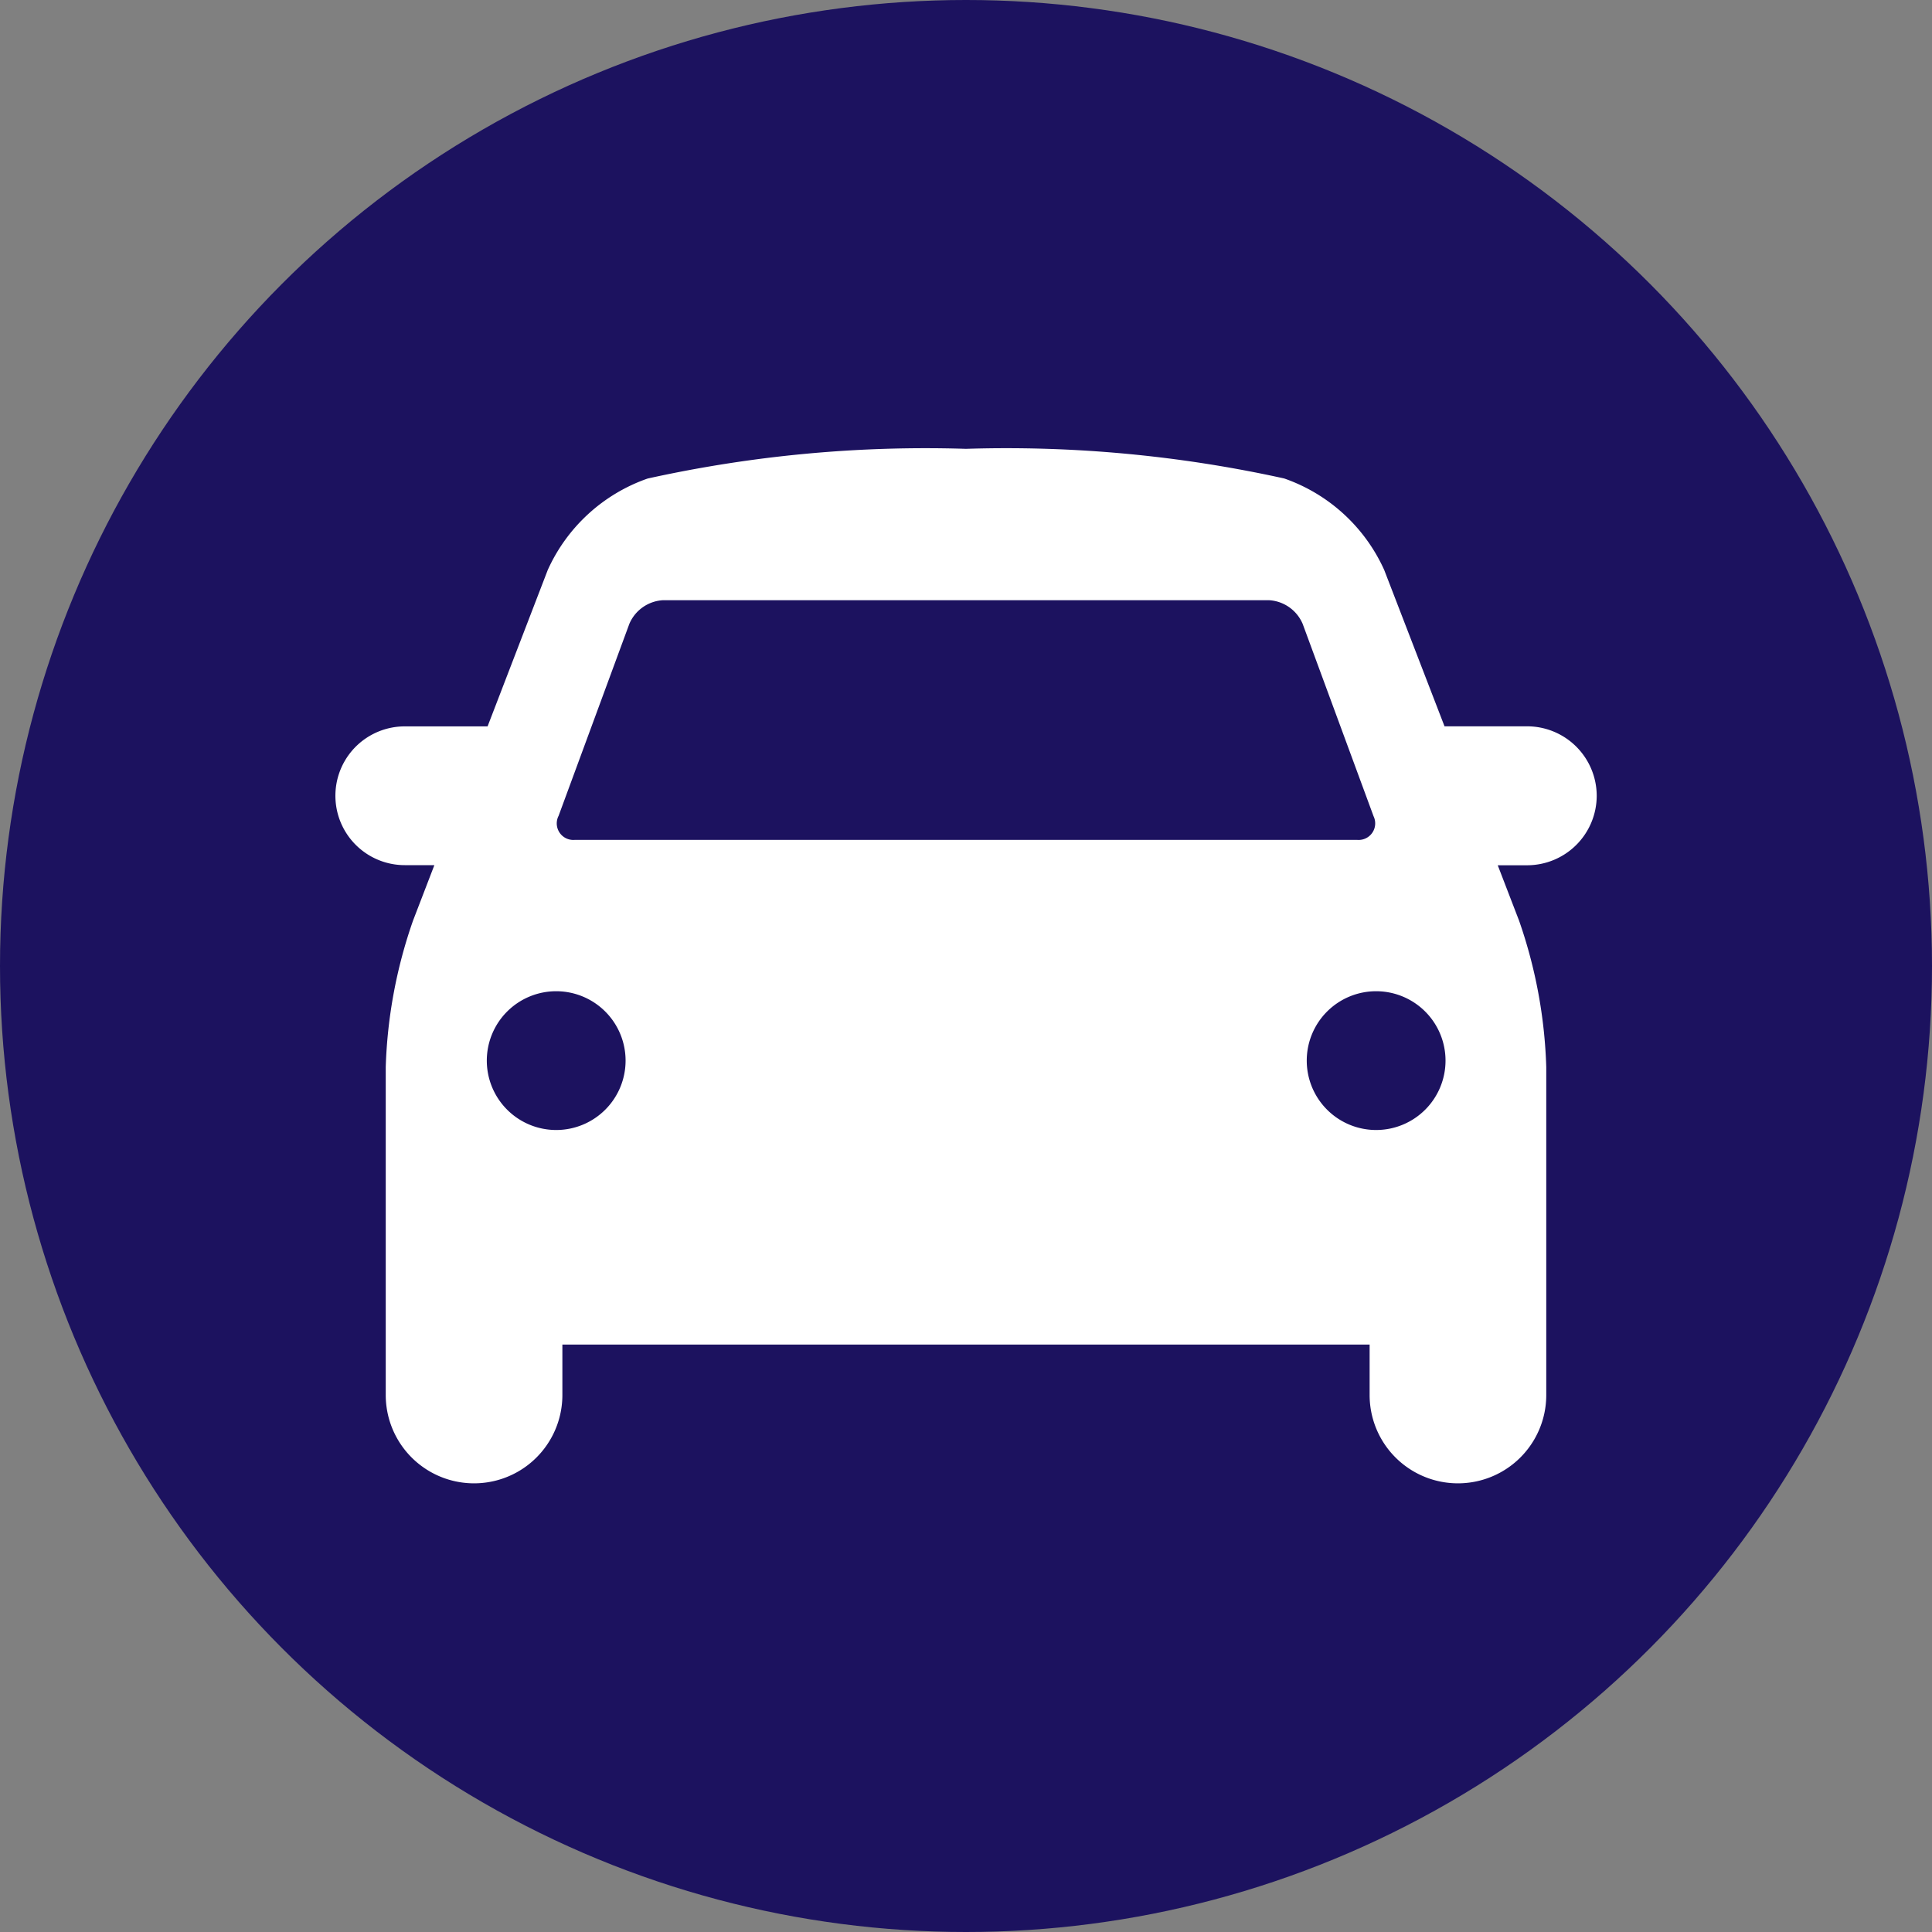 <svg xmlns="http://www.w3.org/2000/svg" width="35" height="35" viewBox="0 0 35 35">
  <rect x="0" y="0" width="35" height="35" fill="#808080" stroke="none"/>
  <g id="smartlynx_icons_car_insurance" transform="translate(-50 -50)">
    <circle id="Ellipse_14" data-name="Ellipse 14" cx="17.5" cy="17.5" r="17.5" transform="translate(50 50)" fill="#1c125f"/>
    <path id="Path_1755" data-name="Path 1755" d="M92.85,107.084a1.261,1.261,0,0,0-1.257-1.257h-1.5L89,102.994a3.109,3.109,0,0,0-1.811-1.657,23.359,23.359,0,0,0-5.766-.537,23.327,23.327,0,0,0-5.766.538,3.107,3.107,0,0,0-1.81,1.657l-1.09,2.833h-1.5a1.257,1.257,0,0,0,0,2.514h.536l-.387,1.006A8.85,8.85,0,0,0,70.912,112v5.941a1.6,1.6,0,0,0,3.2,0v-.914H88.736v.914a1.6,1.6,0,0,0,3.2,0V112a8.858,8.858,0,0,0-.492-2.651l-.387-1.005h.536a1.261,1.261,0,0,0,1.257-1.257Zm-18.809.371,1.284-3.484a.706.706,0,0,1,.615-.429H86.908a.706.706,0,0,1,.615.429l1.284,3.484a.3.3,0,0,1-.3.429H74.34a.3.3,0,0,1-.3-.429ZM74,113.14a1.257,1.257,0,1,1,1.257-1.257A1.257,1.257,0,0,1,74,113.14Zm14.854,0a1.257,1.257,0,1,1,1.257-1.257A1.257,1.257,0,0,1,88.851,113.14Z" transform="translate(-13.924 -42.669)" fill="#fff"/>
  </g>
</svg>
